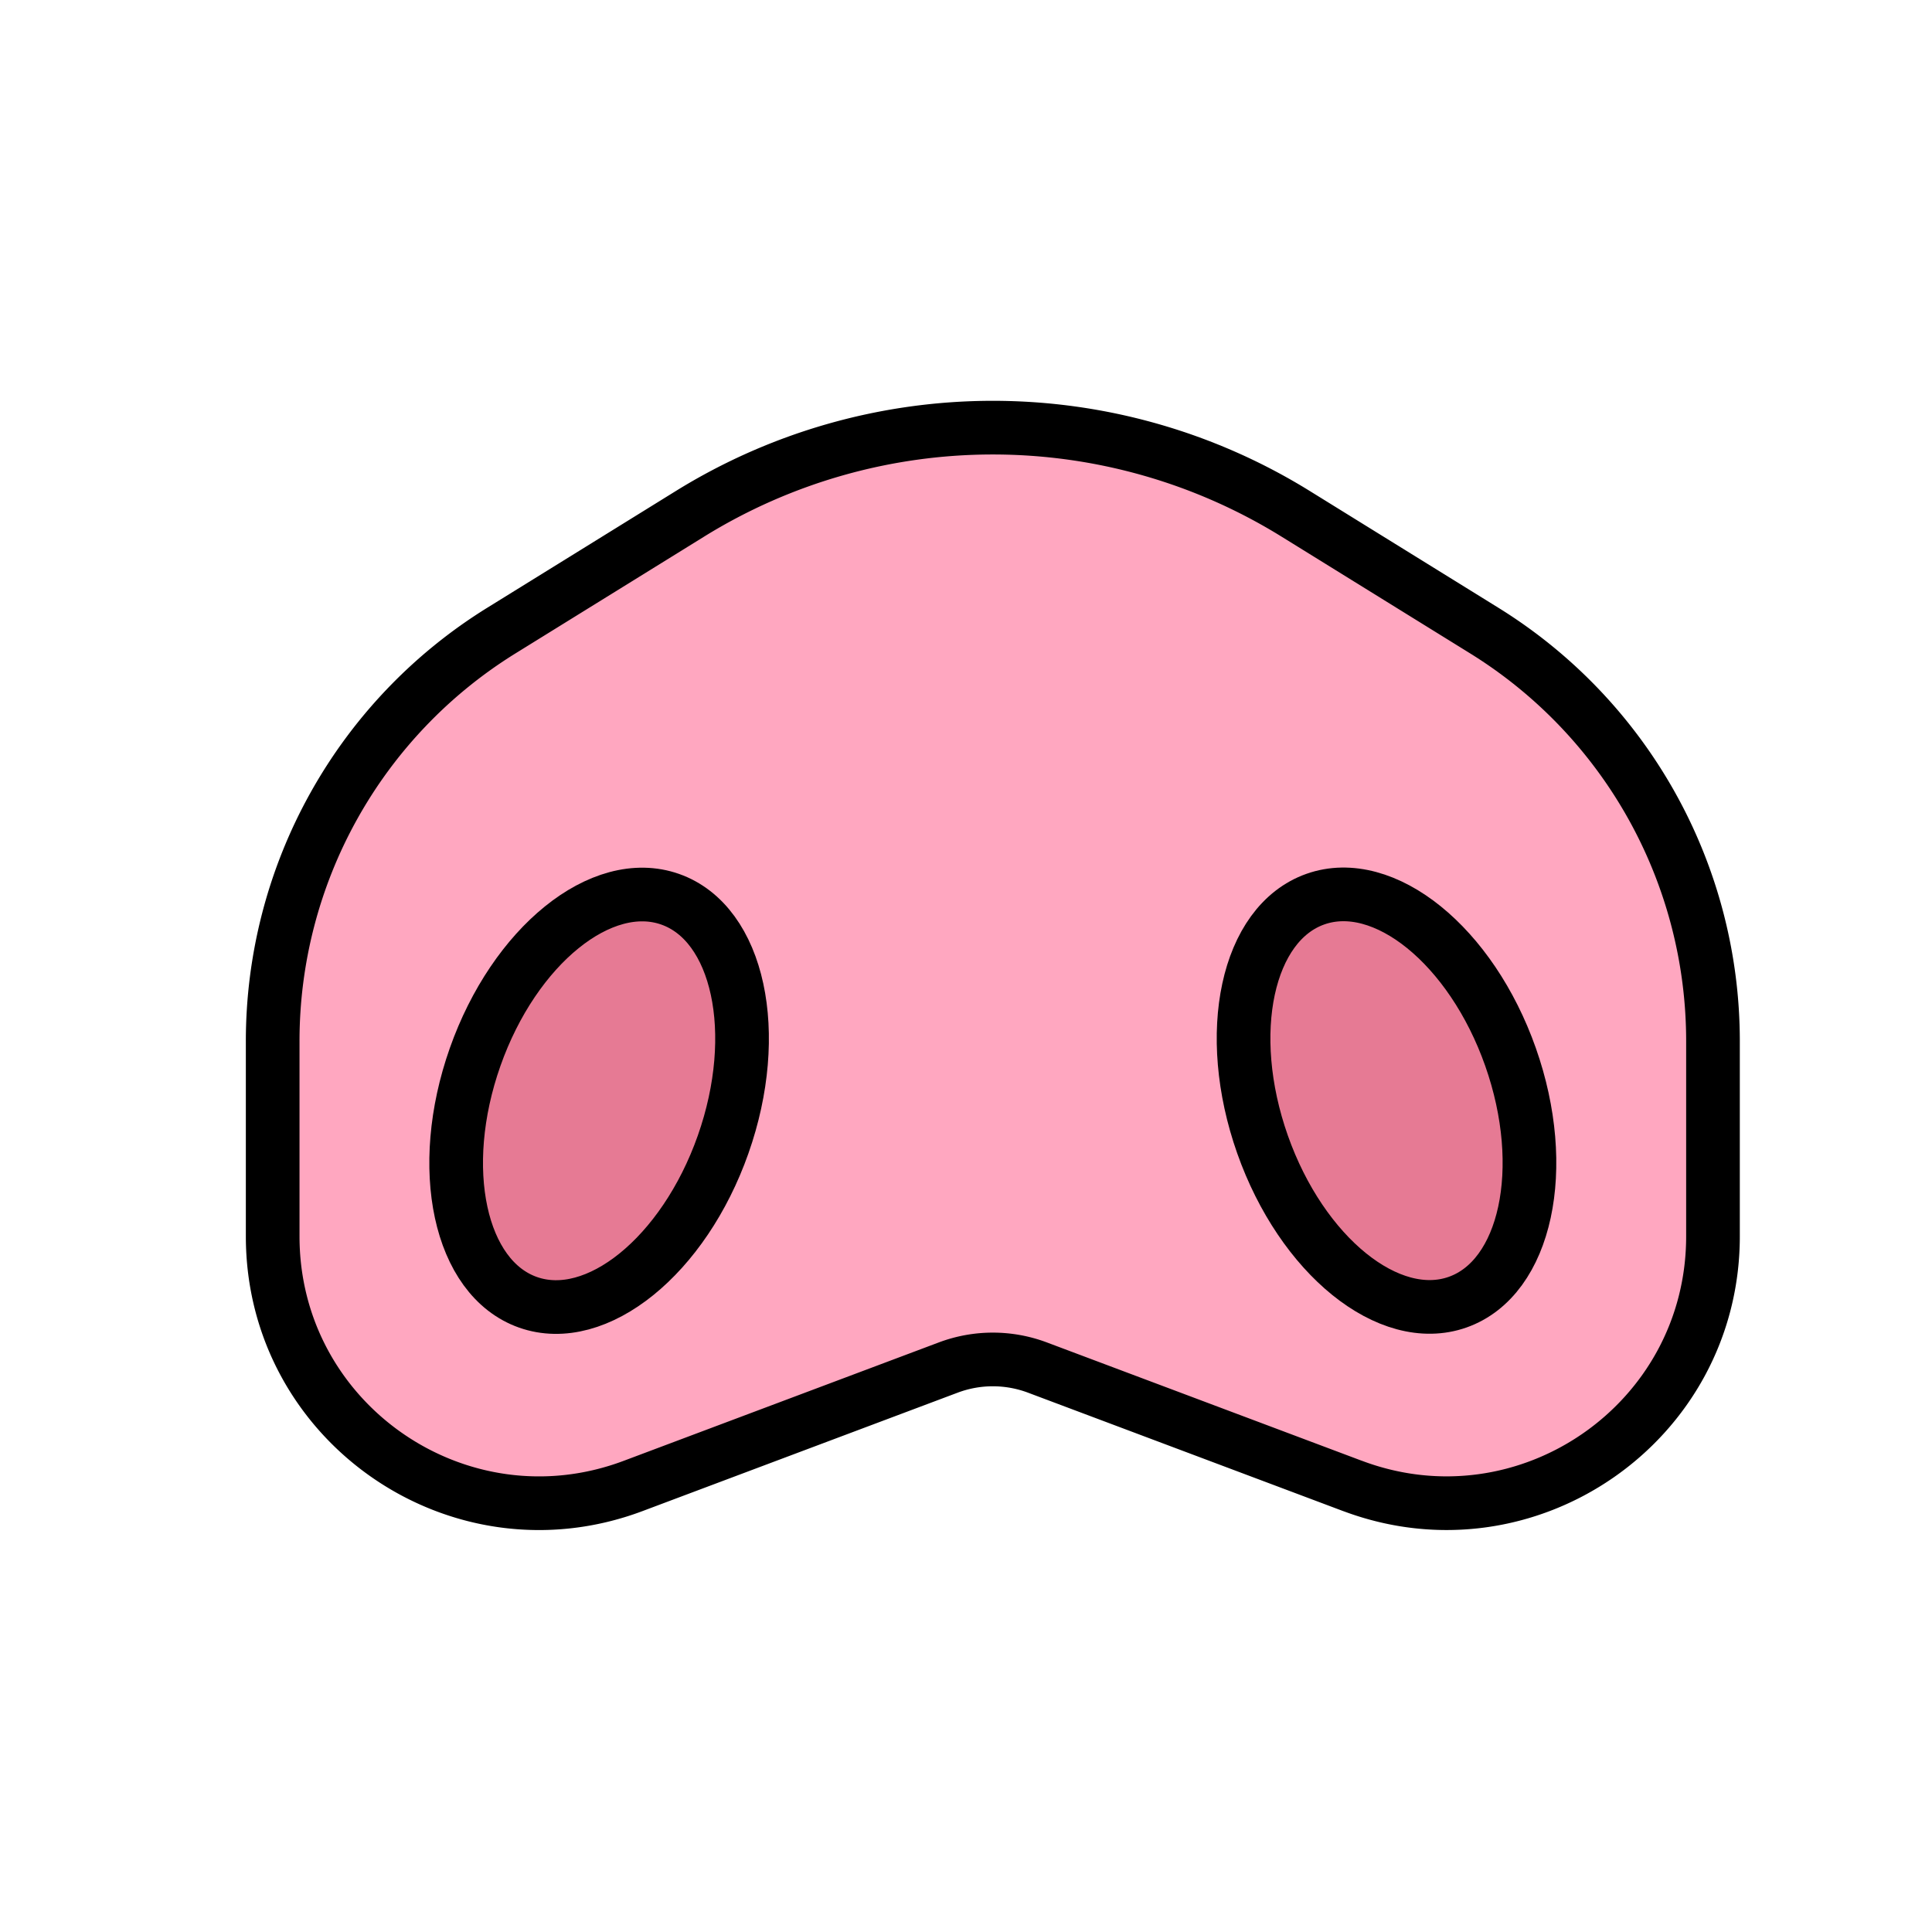 <?xml version="1.0" encoding="utf-8"?>
<!-- Generator: www.svgicons.com -->
<svg xmlns="http://www.w3.org/2000/svg" width="800" height="800" viewBox="0 0 72 72">
<path fill="#ffa7c0" d="M35.576 16.363c-.834.333-6.123 1.32-6.86 1.711c-2.079 1.102-12.923 8.193-12.923 8.193l-4.189 6.084l-1.084 8.31l.46 8.049l1.856 2.855a7.997 7.997 0 0 0 5.75 3.582l1.21.146c1.593.514 3.33-.539 4.899-1.12L36 50.343l6.08 1.216l7.963 2.979l2.328.912c3.133.16 6.212-.86 8.629-2.86l.897-1.7l1.52-3.829l-.244-8.085l-.607-5.106l-1.925-5.307l-6.89-5.696l-8.095-4.464a10.277 10.277 0 0 0-4.137-1.245z"/><path fill="#e67a94" d="m24.338 33.419l-4.084 2.083l-3.166 5.5l.416 5l2.917 2.583l4.417-2.333l2.416-5s.417-3.667.334-3.917c-.084-.25-1.334-3.916-3.25-3.916m25.344 0l4.083 2.083l3.167 5.5l-.417 5l-2.916 2.583l-4.417-2.333l-2.417-5s-.416-3.667-.333-3.917s1.333-3.916 3.25-3.916"/><g fill="none" stroke="#000" stroke-linecap="round" stroke-linejoin="round" stroke-width="2"><path d="m50.405 55.377l-11.742-4.412a4.727 4.727 0 0 0-3.326 0l-11.742 4.412c-6.498 2.441-13.433-2.361-13.433-9.302V38.8a17.994 17.994 0 0 1 8.522-15.3l7.03-4.352a21.438 21.438 0 0 1 22.571 0l7.031 4.353A17.994 17.994 0 0 1 63.838 38.8v7.274c0 6.94-6.935 11.743-13.433 9.302"/><ellipse cx="22.327" cy="41.023" rx="7.964" ry="4.9" transform="rotate(-70.567 22.327 41.023)"/><ellipse cx="51.671" cy="41.018" rx="4.9" ry="7.964" transform="rotate(-19.433 51.671 41.017)"/></g>
</svg>